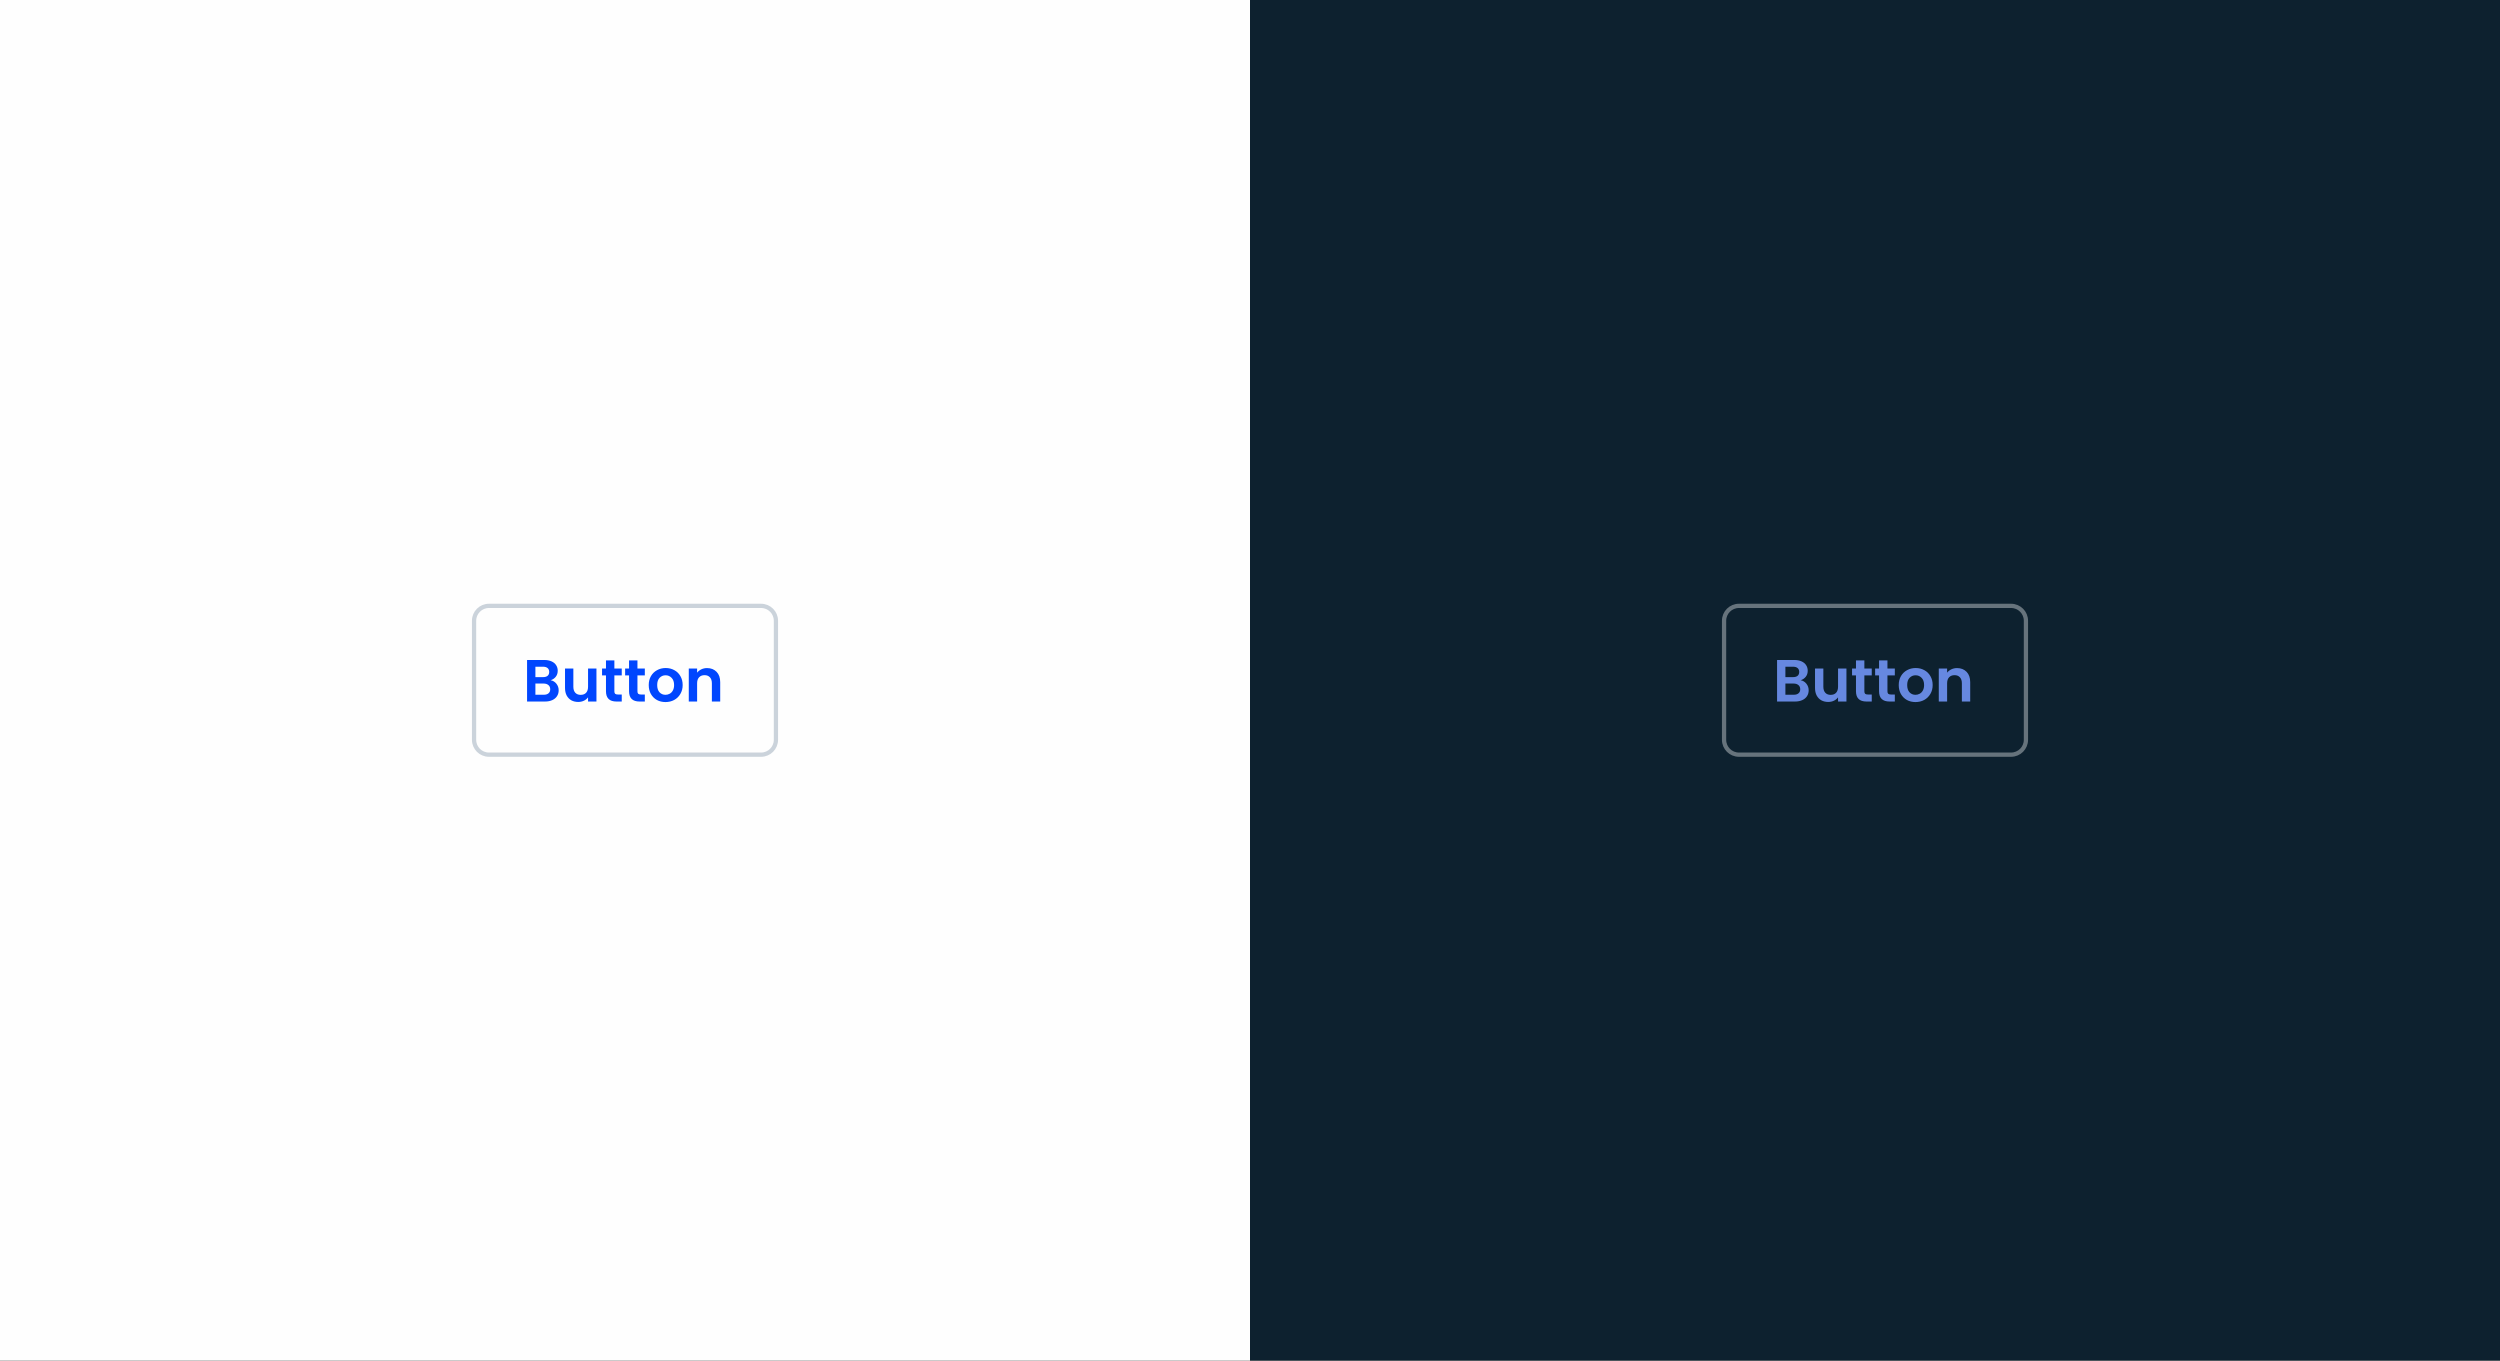 <svg width="588" height="320" viewBox="0 0 588 320" fill="none" xmlns="http://www.w3.org/2000/svg">
<rect x="0" y="0" width="588" height="320" fill="#333333" stroke="none"/>
<rect width="294" height="320" fill="#FEFEFE"/>
<path d="M115 142.5H179C180.933 142.5 182.5 144.067 182.5 146V174C182.5 175.933 180.933 177.5 179 177.5H115C113.067 177.5 111.5 175.933 111.5 174V146C111.5 144.067 113.067 142.5 115 142.5Z" fill="#FEFEFE"/>
<path d="M115 142.5H179C180.933 142.5 182.5 144.067 182.5 146V174C182.5 175.933 180.933 177.5 179 177.5H115C113.067 177.5 111.5 175.933 111.5 174V146C111.5 144.067 113.067 142.5 115 142.5Z" stroke="#CBD3DB"/>
<path d="M129.51 159.988C130.061 160.091 130.513 160.366 130.868 160.814C131.223 161.262 131.4 161.775 131.4 162.354C131.4 162.877 131.269 163.339 131.008 163.74C130.756 164.132 130.387 164.44 129.902 164.664C129.417 164.888 128.843 165 128.18 165H123.966V155.228H127.998C128.661 155.228 129.23 155.335 129.706 155.55C130.191 155.765 130.555 156.063 130.798 156.446C131.05 156.829 131.176 157.263 131.176 157.748C131.176 158.317 131.022 158.793 130.714 159.176C130.415 159.559 130.014 159.829 129.51 159.988ZM125.926 159.26H127.718C128.185 159.26 128.544 159.157 128.796 158.952C129.048 158.737 129.174 158.434 129.174 158.042C129.174 157.65 129.048 157.347 128.796 157.132C128.544 156.917 128.185 156.81 127.718 156.81H125.926V159.26ZM127.9 163.404C128.376 163.404 128.745 163.292 129.006 163.068C129.277 162.844 129.412 162.527 129.412 162.116C129.412 161.696 129.272 161.369 128.992 161.136C128.712 160.893 128.334 160.772 127.858 160.772H125.926V163.404H127.9ZM140.284 157.244V165H138.31V164.02C138.058 164.356 137.727 164.622 137.316 164.818C136.915 165.005 136.476 165.098 136 165.098C135.393 165.098 134.857 164.972 134.39 164.72C133.923 164.459 133.555 164.081 133.284 163.586C133.023 163.082 132.892 162.485 132.892 161.794V157.244H134.852V161.514C134.852 162.13 135.006 162.606 135.314 162.942C135.622 163.269 136.042 163.432 136.574 163.432C137.115 163.432 137.54 163.269 137.848 162.942C138.156 162.606 138.31 162.13 138.31 161.514V157.244H140.284ZM144.5 158.854V162.606C144.5 162.867 144.561 163.059 144.682 163.18C144.813 163.292 145.027 163.348 145.326 163.348H146.236V165H145.004C143.352 165 142.526 164.197 142.526 162.592V158.854H141.602V157.244H142.526V155.326H144.5V157.244H146.236V158.854H144.5ZM149.928 158.854V162.606C149.928 162.867 149.988 163.059 150.11 163.18C150.24 163.292 150.455 163.348 150.754 163.348H151.664V165H150.432C148.78 165 147.954 164.197 147.954 162.592V158.854H147.03V157.244H147.954V155.326H149.928V157.244H151.664V158.854H149.928ZM156.517 165.126C155.771 165.126 155.099 164.963 154.501 164.636C153.904 164.3 153.433 163.829 153.087 163.222C152.751 162.615 152.583 161.915 152.583 161.122C152.583 160.329 152.756 159.629 153.101 159.022C153.456 158.415 153.937 157.949 154.543 157.622C155.15 157.286 155.827 157.118 156.573 157.118C157.32 157.118 157.997 157.286 158.603 157.622C159.21 157.949 159.686 158.415 160.031 159.022C160.386 159.629 160.563 160.329 160.563 161.122C160.563 161.915 160.381 162.615 160.017 163.222C159.663 163.829 159.177 164.3 158.561 164.636C157.955 164.963 157.273 165.126 156.517 165.126ZM156.517 163.418C156.872 163.418 157.203 163.334 157.511 163.166C157.829 162.989 158.081 162.727 158.267 162.382C158.454 162.037 158.547 161.617 158.547 161.122C158.547 160.385 158.351 159.82 157.959 159.428C157.577 159.027 157.105 158.826 156.545 158.826C155.985 158.826 155.514 159.027 155.131 159.428C154.758 159.82 154.571 160.385 154.571 161.122C154.571 161.859 154.753 162.429 155.117 162.83C155.491 163.222 155.957 163.418 156.517 163.418ZM166.299 157.132C167.223 157.132 167.97 157.426 168.539 158.014C169.108 158.593 169.393 159.405 169.393 160.45V165H167.433V160.716C167.433 160.1 167.279 159.629 166.971 159.302C166.663 158.966 166.243 158.798 165.711 158.798C165.17 158.798 164.74 158.966 164.423 159.302C164.115 159.629 163.961 160.1 163.961 160.716V165H162.001V157.244H163.961V158.21C164.222 157.874 164.554 157.613 164.955 157.426C165.366 157.23 165.814 157.132 166.299 157.132Z" fill="#0046FE"/>
<rect width="294" height="320" transform="translate(294)" fill="#0D212F"/>
<path d="M409 142.5H473C474.933 142.5 476.5 144.067 476.5 146V174C476.5 175.933 474.933 177.5 473 177.5H409C407.067 177.5 405.5 175.933 405.5 174V146C405.5 144.067 407.067 142.5 409 142.5Z" fill="#0D212F"/>
<path d="M409 142.5H473C474.933 142.5 476.5 144.067 476.5 146V174C476.5 175.933 474.933 177.5 473 177.5H409C407.067 177.5 405.5 175.933 405.5 174V146C405.5 144.067 407.067 142.5 409 142.5Z" stroke="#66737C"/>
<path d="M423.51 159.988C424.061 160.091 424.513 160.366 424.868 160.814C425.223 161.262 425.4 161.775 425.4 162.354C425.4 162.877 425.269 163.339 425.008 163.74C424.756 164.132 424.387 164.44 423.902 164.664C423.417 164.888 422.843 165 422.18 165H417.966V155.228H421.998C422.661 155.228 423.23 155.335 423.706 155.55C424.191 155.765 424.555 156.063 424.798 156.446C425.05 156.829 425.176 157.263 425.176 157.748C425.176 158.317 425.022 158.793 424.714 159.176C424.415 159.559 424.014 159.829 423.51 159.988ZM419.926 159.26H421.718C422.185 159.26 422.544 159.157 422.796 158.952C423.048 158.737 423.174 158.434 423.174 158.042C423.174 157.65 423.048 157.347 422.796 157.132C422.544 156.917 422.185 156.81 421.718 156.81H419.926V159.26ZM421.9 163.404C422.376 163.404 422.745 163.292 423.006 163.068C423.277 162.844 423.412 162.527 423.412 162.116C423.412 161.696 423.272 161.369 422.992 161.136C422.712 160.893 422.334 160.772 421.858 160.772H419.926V163.404H421.9ZM434.284 157.244V165H432.31V164.02C432.058 164.356 431.727 164.622 431.316 164.818C430.915 165.005 430.476 165.098 430 165.098C429.393 165.098 428.857 164.972 428.39 164.72C427.923 164.459 427.555 164.081 427.284 163.586C427.023 163.082 426.892 162.485 426.892 161.794V157.244H428.852V161.514C428.852 162.13 429.006 162.606 429.314 162.942C429.622 163.269 430.042 163.432 430.574 163.432C431.115 163.432 431.54 163.269 431.848 162.942C432.156 162.606 432.31 162.13 432.31 161.514V157.244H434.284ZM438.5 158.854V162.606C438.5 162.867 438.561 163.059 438.682 163.18C438.813 163.292 439.027 163.348 439.326 163.348H440.236V165H439.004C437.352 165 436.526 164.197 436.526 162.592V158.854H435.602V157.244H436.526V155.326H438.5V157.244H440.236V158.854H438.5ZM443.928 158.854V162.606C443.928 162.867 443.988 163.059 444.11 163.18C444.24 163.292 444.455 163.348 444.754 163.348H445.664V165H444.432C442.78 165 441.954 164.197 441.954 162.592V158.854H441.03V157.244H441.954V155.326H443.928V157.244H445.664V158.854H443.928ZM450.517 165.126C449.771 165.126 449.099 164.963 448.501 164.636C447.904 164.3 447.433 163.829 447.087 163.222C446.751 162.615 446.583 161.915 446.583 161.122C446.583 160.329 446.756 159.629 447.101 159.022C447.456 158.415 447.937 157.949 448.543 157.622C449.15 157.286 449.827 157.118 450.573 157.118C451.32 157.118 451.997 157.286 452.603 157.622C453.21 157.949 453.686 158.415 454.031 159.022C454.386 159.629 454.563 160.329 454.563 161.122C454.563 161.915 454.381 162.615 454.017 163.222C453.663 163.829 453.177 164.3 452.561 164.636C451.955 164.963 451.273 165.126 450.517 165.126ZM450.517 163.418C450.872 163.418 451.203 163.334 451.511 163.166C451.829 162.989 452.081 162.727 452.267 162.382C452.454 162.037 452.547 161.617 452.547 161.122C452.547 160.385 452.351 159.82 451.959 159.428C451.577 159.027 451.105 158.826 450.545 158.826C449.985 158.826 449.514 159.027 449.131 159.428C448.758 159.82 448.571 160.385 448.571 161.122C448.571 161.859 448.753 162.429 449.117 162.83C449.491 163.222 449.957 163.418 450.517 163.418ZM460.299 157.132C461.223 157.132 461.97 157.426 462.539 158.014C463.108 158.593 463.393 159.405 463.393 160.45V165H461.433V160.716C461.433 160.1 461.279 159.629 460.971 159.302C460.663 158.966 460.243 158.798 459.711 158.798C459.17 158.798 458.74 158.966 458.423 159.302C458.115 159.629 457.961 160.1 457.961 160.716V165H456.001V157.244H457.961V158.21C458.222 157.874 458.554 157.613 458.955 157.426C459.366 157.23 459.814 157.132 460.299 157.132Z" fill="#6688E0"/>
</svg>
